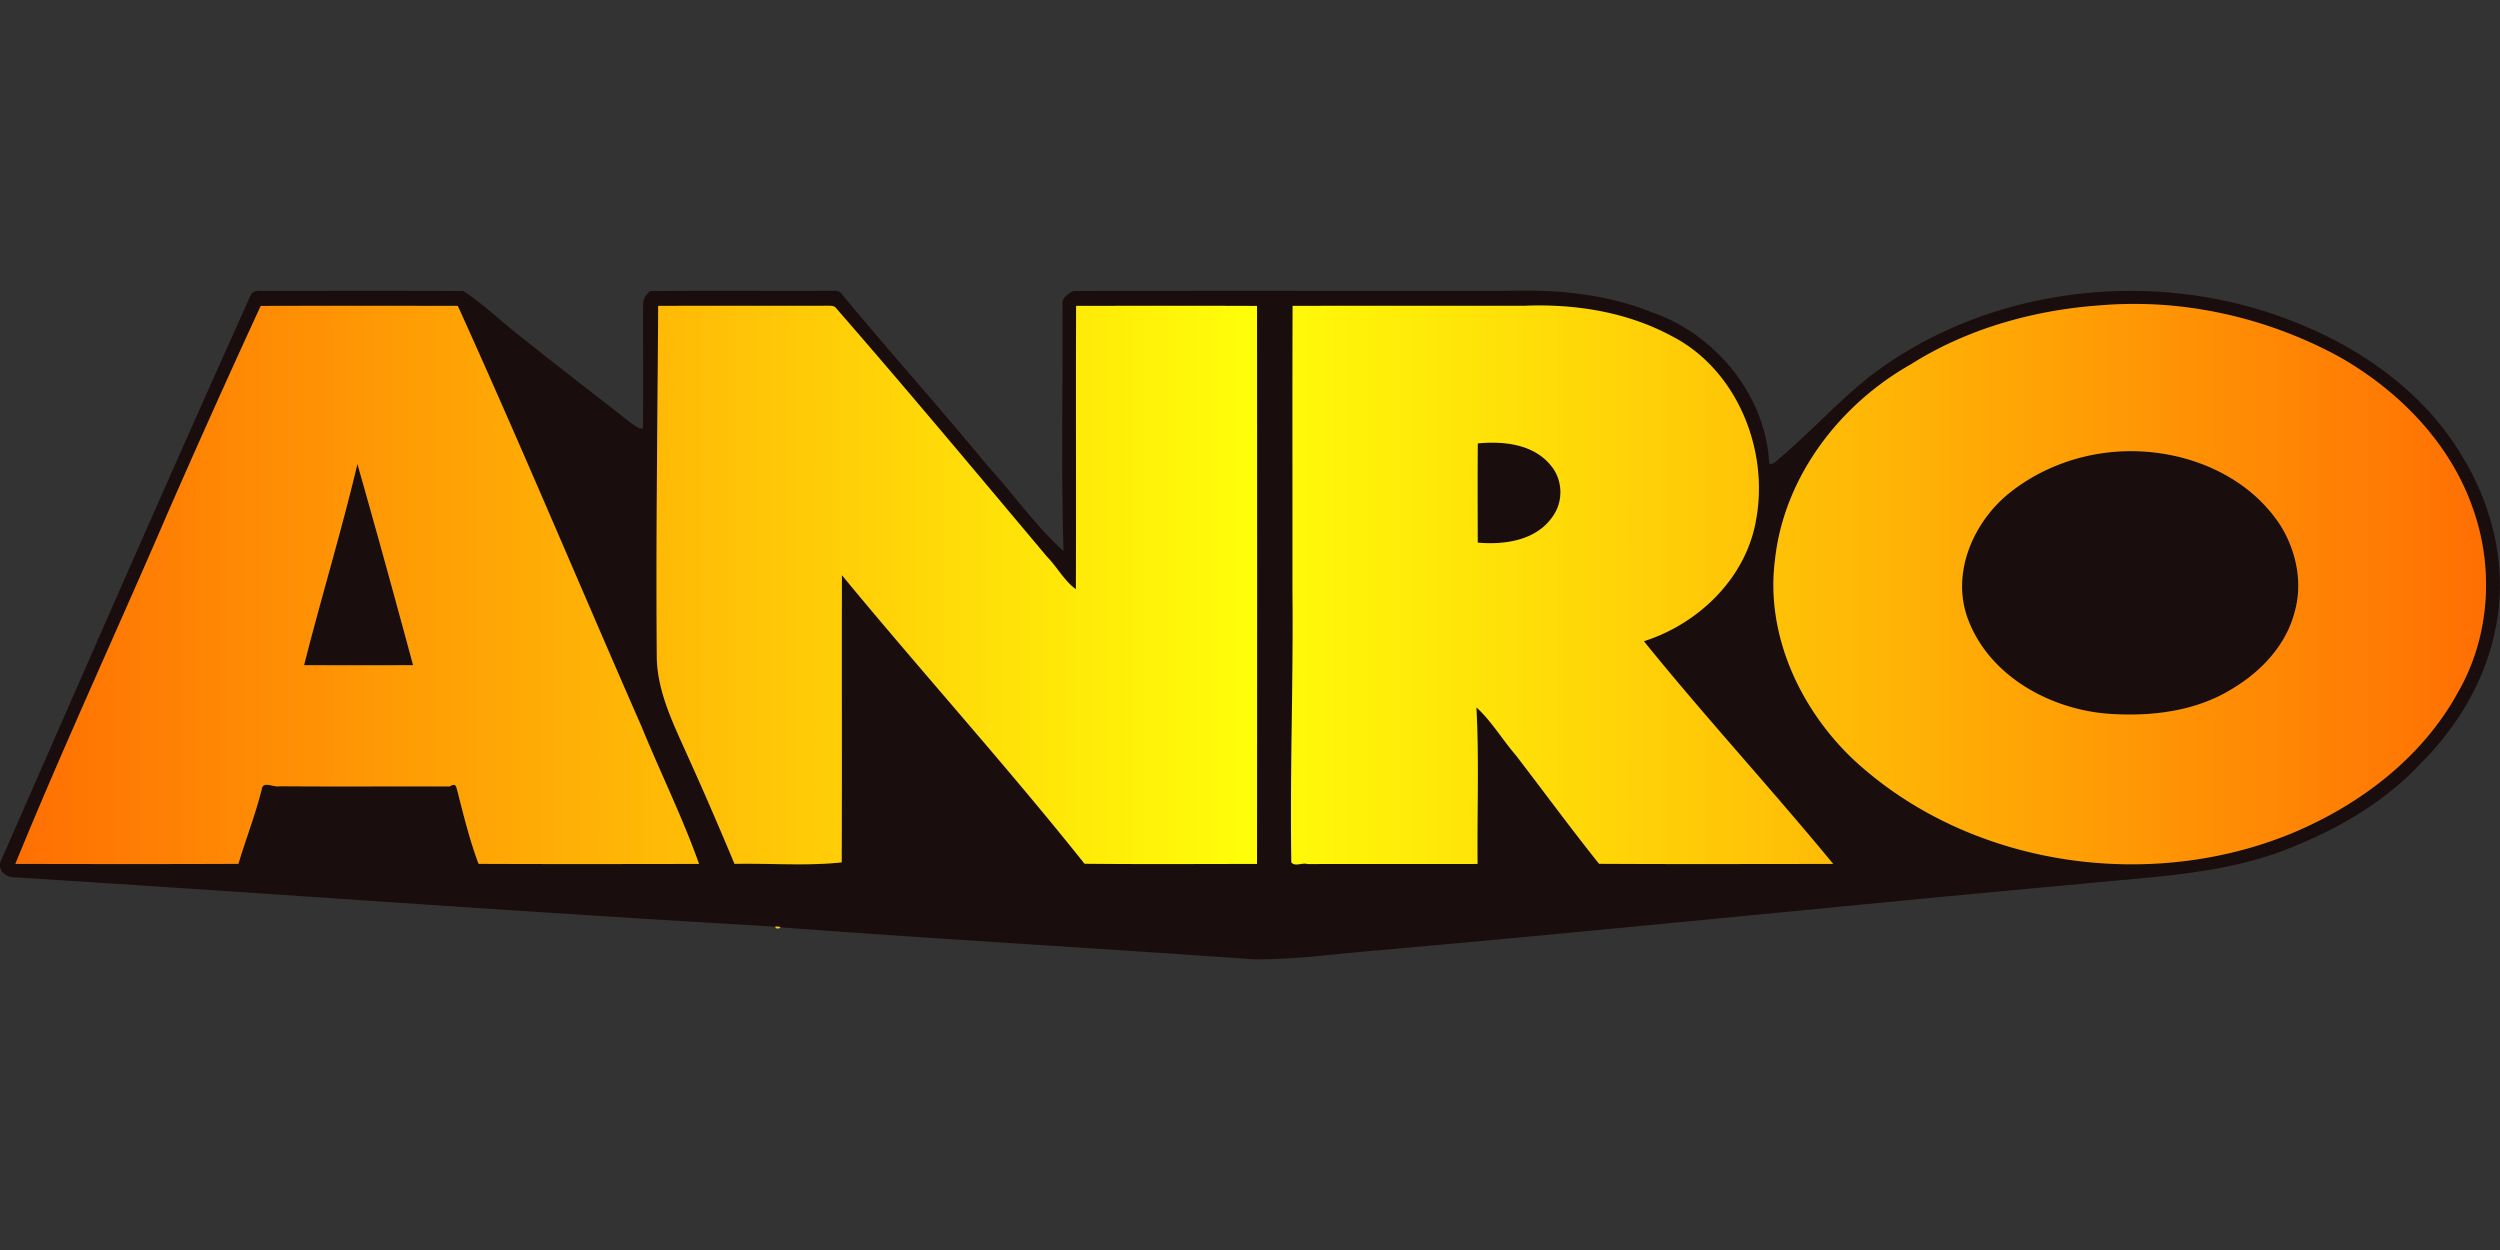<?xml version="1.0"?>
<svg xmlns="http://www.w3.org/2000/svg" viewBox="0 -213.438 1836.25 918.125"><rect x="0" y="-213.438" width="1836.25" height="918.125" fill="#333333" stroke="none"/><defs><linearGradient id="g1" x1="11.28" x2="1825.99" y1="239.19" y2="239.19" gradientUnits="userSpaceOnUse"><stop offset="0" stop-color="#ff6f03"/><stop offset=".5" stop-color="#fffe09"/><stop offset="1" stop-color="#ff6f03"/></linearGradient><style>.cls-1{fill:#190e0d}</style></defs><path d="M184.25 3.12C185.6.3 189.66-.14 192.32.23c49.3-.01 98.62-.19 147.91.09 16.17 10.49 30.23 24.54 45.73 36.27 25.55 20.5 51.66 40.29 77.37 60.59 2.79 1.6 5.37 4.66 8.93 4.06.18-30.36.02-60.72.05-91.07.03-3.89 2.25-7.45 5.24-9.82 44.93-.42 89.87 0 134.81-.21 2.4-.23 4.95.56 6.22 2.82 35.04 42.21 71.69 83.05 106.56 125.41 18.98 20.71 35.35 44.3 56.02 62.95-1.91-60.65-.31-121.44-.82-182.15.19-4.47 4.62-6.96 8.07-8.91C895.05.09 1001.69.24 1108.33.19c35.31-1.1 71.33 2.29 104.37 15.54 47.19 15.95 84.37 61.16 86.8 111.48 3.56.77 5.7-2.72 8.24-4.59 22.31-18.97 42.07-40.73 64.94-59.06 86.77-66.88 209.2-81 310.6-41.34 50.29 19.38 97.05 52.23 124.94 99.05 23.64 38.34 34.3 85.49 24.12 129.85-7.75 36.55-27.82 69.69-54.09 95.92-24.76 26.65-57.15 46.41-90.92 60.15-49.61 21.6-104.44 23.04-157.41 28.47-172.48 15.72-344.77 33.66-517.29 48.9-30.75 2.43-61.42 7.02-92.31 6.6-115.63-8.26-231.43-14.82-347.01-23.44a6.18 6.18 0 0 0-3.8-.54c-186.1-10.65-372.05-24.54-558.1-36.18-6.31.41-13.3-4.58-10.94-11.68 60.96-138.86 121.52-277.9 183.78-416.2m1359.48 7.64c-49.17 3.36-98.49 17-140.34 43.5-52.38 29.62-93.08 82.76-99.66 143.52-7.1 54.84 18.53 109.87 57.97 146.99 84.55 78.13 215.67 97.25 321.27 53.98 49.99-20.74 96.01-55.49 122.31-103.58 23.48-40.51 26.74-91.15 11.09-134.99-16.72-48.35-54.46-86.72-98.36-111.63-52.93-28.75-114.11-42.67-174.28-37.79m-1352.22.51c-23.25 50.38-45.97 101.05-68.24 151.89-37.04 86.1-76.54 171.21-111.99 257.94 54.6.13 109.23.2 163.83-.04 5.47-18.37 12.52-36.26 17.16-54.88.72-6.37 9.1-1.01 13.07-2.13 41.65.36 83.32.01 124.98.15 4.96-3.18 4.82.99 5.65 3.32 4.56 17.98 9.07 36.3 15.54 53.55 53.97.24 107.96.14 161.94.05-12.17-34.26-28.45-67.14-42.24-100.84-45.13-102.95-88.52-206.69-134.97-309.05-48.24-.05-96.49-.13-144.73.04m291.92-.03c-.46 86.64-1.77 173.28-.98 259.95 1.04 25.35 12.79 48.27 22.83 71.02 11.85 26.08 23.19 52.47 34.22 78.86 26.07-.51 53.32 1.67 78.71-1.09.32-70.32-.04-140.65.18-210.97 58.69 71.24 120.7 139.76 178.22 211.97 42.19.45 84.44.15 126.66.15.11-136.62.09-273.24.01-409.86-44.29-.17-88.58-.09-132.87-.03-.26 69.36.09 138.74-.16 208.11-8.36-5.89-13.88-16.38-21.23-23.87-51.56-61.35-103-123.03-155.62-183.37-1.52-.94-3.34-.97-5.05-.97-41.64.15-83.29-.06-124.92.1m466 0c-.24 69.64-.03 139.3-.1 208.95.72 66.6-1.94 133.13-.85 199.73 2.6 3.49 8.3-.04 11.85 1.3 41.64-.12 83.28.07 124.93-.08-.41-38.32 1.21-76.75-.86-115.01 10.77 9.61 19.07 23.69 28.93 35.06 20.44 26.58 40.26 53.66 61.2 79.84 57.29.34 114.63.12 171.94.1-45.41-55.22-94.34-108.22-139.05-163.6 40.47-12.86 75.42-46.82 82.5-89.67 9.34-51.72-14.5-110.35-62.57-134.7-32.91-17.63-71.03-23.56-108.02-21.97-56.64.04-113.27-.08-169.9.05" class="cls-1"/><path d="M1085.41 112.24c19.07-1.85 41.41.46 54.11 16.75 8.54 10.53 8.81 26.29.77 37.17-12.04 17.48-35.34 20.75-54.91 18.96-.06-24.29-.17-48.59.03-72.88m464.32 6.51c47.2-5.03 99.42 13.25 125.69 54.39 11.35 18.6 16.09 41.91 9.96 63.08-6.21 24.26-24.69 43.7-45.76 56.26-27.22 16.92-60.54 20.63-91.91 18.29-42.18-3.48-85.81-27.41-101.79-68.22-13.6-34.22 3.34-73.15 31.06-94.76 20.83-16.31 46.47-26.31 72.75-29.04m-1287.22 8.56c13.77 48.22 27.63 98.61 40.91 147.81-26.69.14-53.39.1-80.09.01 12.5-49.42 27.43-98.22 39.18-147.82" class="cls-1"/><path d="M1543.73 10.76c60.17-4.88 121.35 9.04 174.28 37.79 43.9 24.91 81.64 63.28 98.36 111.63 15.65 43.84 12.39 94.48-11.09 134.99-26.3 48.09-72.32 82.84-122.31 103.58-105.6 43.27-236.72 24.15-321.27-53.98-39.44-37.12-65.07-92.15-57.97-146.99 6.58-60.76 47.28-113.9 99.66-143.52 41.85-26.5 91.17-40.14 140.34-43.5m6 107.99c-26.28 2.73-51.92 12.73-72.75 29.04-27.72 21.61-44.66 60.54-31.06 94.76 15.98 40.81 59.61 64.74 101.79 68.22 31.37 2.34 64.69-1.37 91.91-18.29 21.07-12.56 39.55-32 45.76-56.26 6.13-21.17 1.39-44.48-9.96-63.08-26.27-41.14-78.49-59.42-125.69-54.39M191.51 11.27c48.24-.17 96.49-.09 144.73-.04 46.45 102.36 89.84 206.1 134.97 309.05 13.79 33.7 30.07 66.58 42.24 100.84-53.98.09-107.97.19-161.94-.05-6.47-17.25-10.98-35.57-15.54-53.55-.83-2.33-.69-6.5-5.65-3.32-41.66-.14-83.33.21-124.98-.15-3.97 1.12-12.35-4.24-13.07 2.13-4.64 18.62-11.69 36.51-17.16 54.88-54.6.24-109.23.17-163.83.04 35.45-86.73 74.95-171.84 111.99-257.94 22.27-50.84 44.99-101.51 68.24-151.89m71 116.04c-11.75 49.6-26.68 98.4-39.18 147.82 26.7.09 53.4.13 80.09-.01-13.28-49.2-27.14-99.59-40.91-147.81M483.43 11.24c41.63-.16 83.28.05 124.92-.1 1.71 0 3.53.03 5.05.97 52.62 60.34 104.06 122.02 155.62 183.37 7.35 7.49 12.87 17.98 21.23 23.87.25-69.37-.1-138.75.16-208.11 44.29-.06 88.58-.14 132.87.03.08 136.62.1 273.24-.01 409.86-42.22 0-84.47.3-126.66-.15-57.52-72.21-119.53-140.73-178.22-211.97-.22 70.32.14 140.65-.18 210.97-25.39 2.76-52.64.58-78.71 1.09-11.03-26.39-22.37-52.78-34.22-78.86-10.04-22.75-21.79-45.67-22.83-71.02-.79-86.67.52-173.31.98-259.95m466 0c56.63-.13 113.26-.01 169.9-.05 36.99-1.59 75.11 4.34 108.02 21.97 48.07 24.35 71.91 82.98 62.57 134.7-7.08 42.85-42.03 76.81-82.5 89.67 44.71 55.38 93.64 108.38 139.05 163.6-57.31.02-114.65.24-171.94-.1-20.94-26.18-40.76-53.26-61.2-79.84-9.86-11.37-18.16-25.45-28.93-35.06 2.07 38.26.45 76.69.86 115.01-41.65.15-83.29-.04-124.93.08-3.55-1.34-9.25 2.19-11.85-1.3-1.09-66.6 1.57-133.13.85-199.73.07-69.65-.14-139.31.1-208.95m135.98 101c-.2 24.29-.09 48.59-.03 72.88 19.57 1.79 42.87-1.48 54.91-18.96 8.04-10.88 7.77-26.64-.77-37.17-12.7-16.29-35.04-18.6-54.11-16.75m-515.9 354.94a6.18 6.18 0 0 1 3.8.54c-.83 1.15-3.97 1.3-3.8-.54" style="fill:url(#g1)"/></svg>
